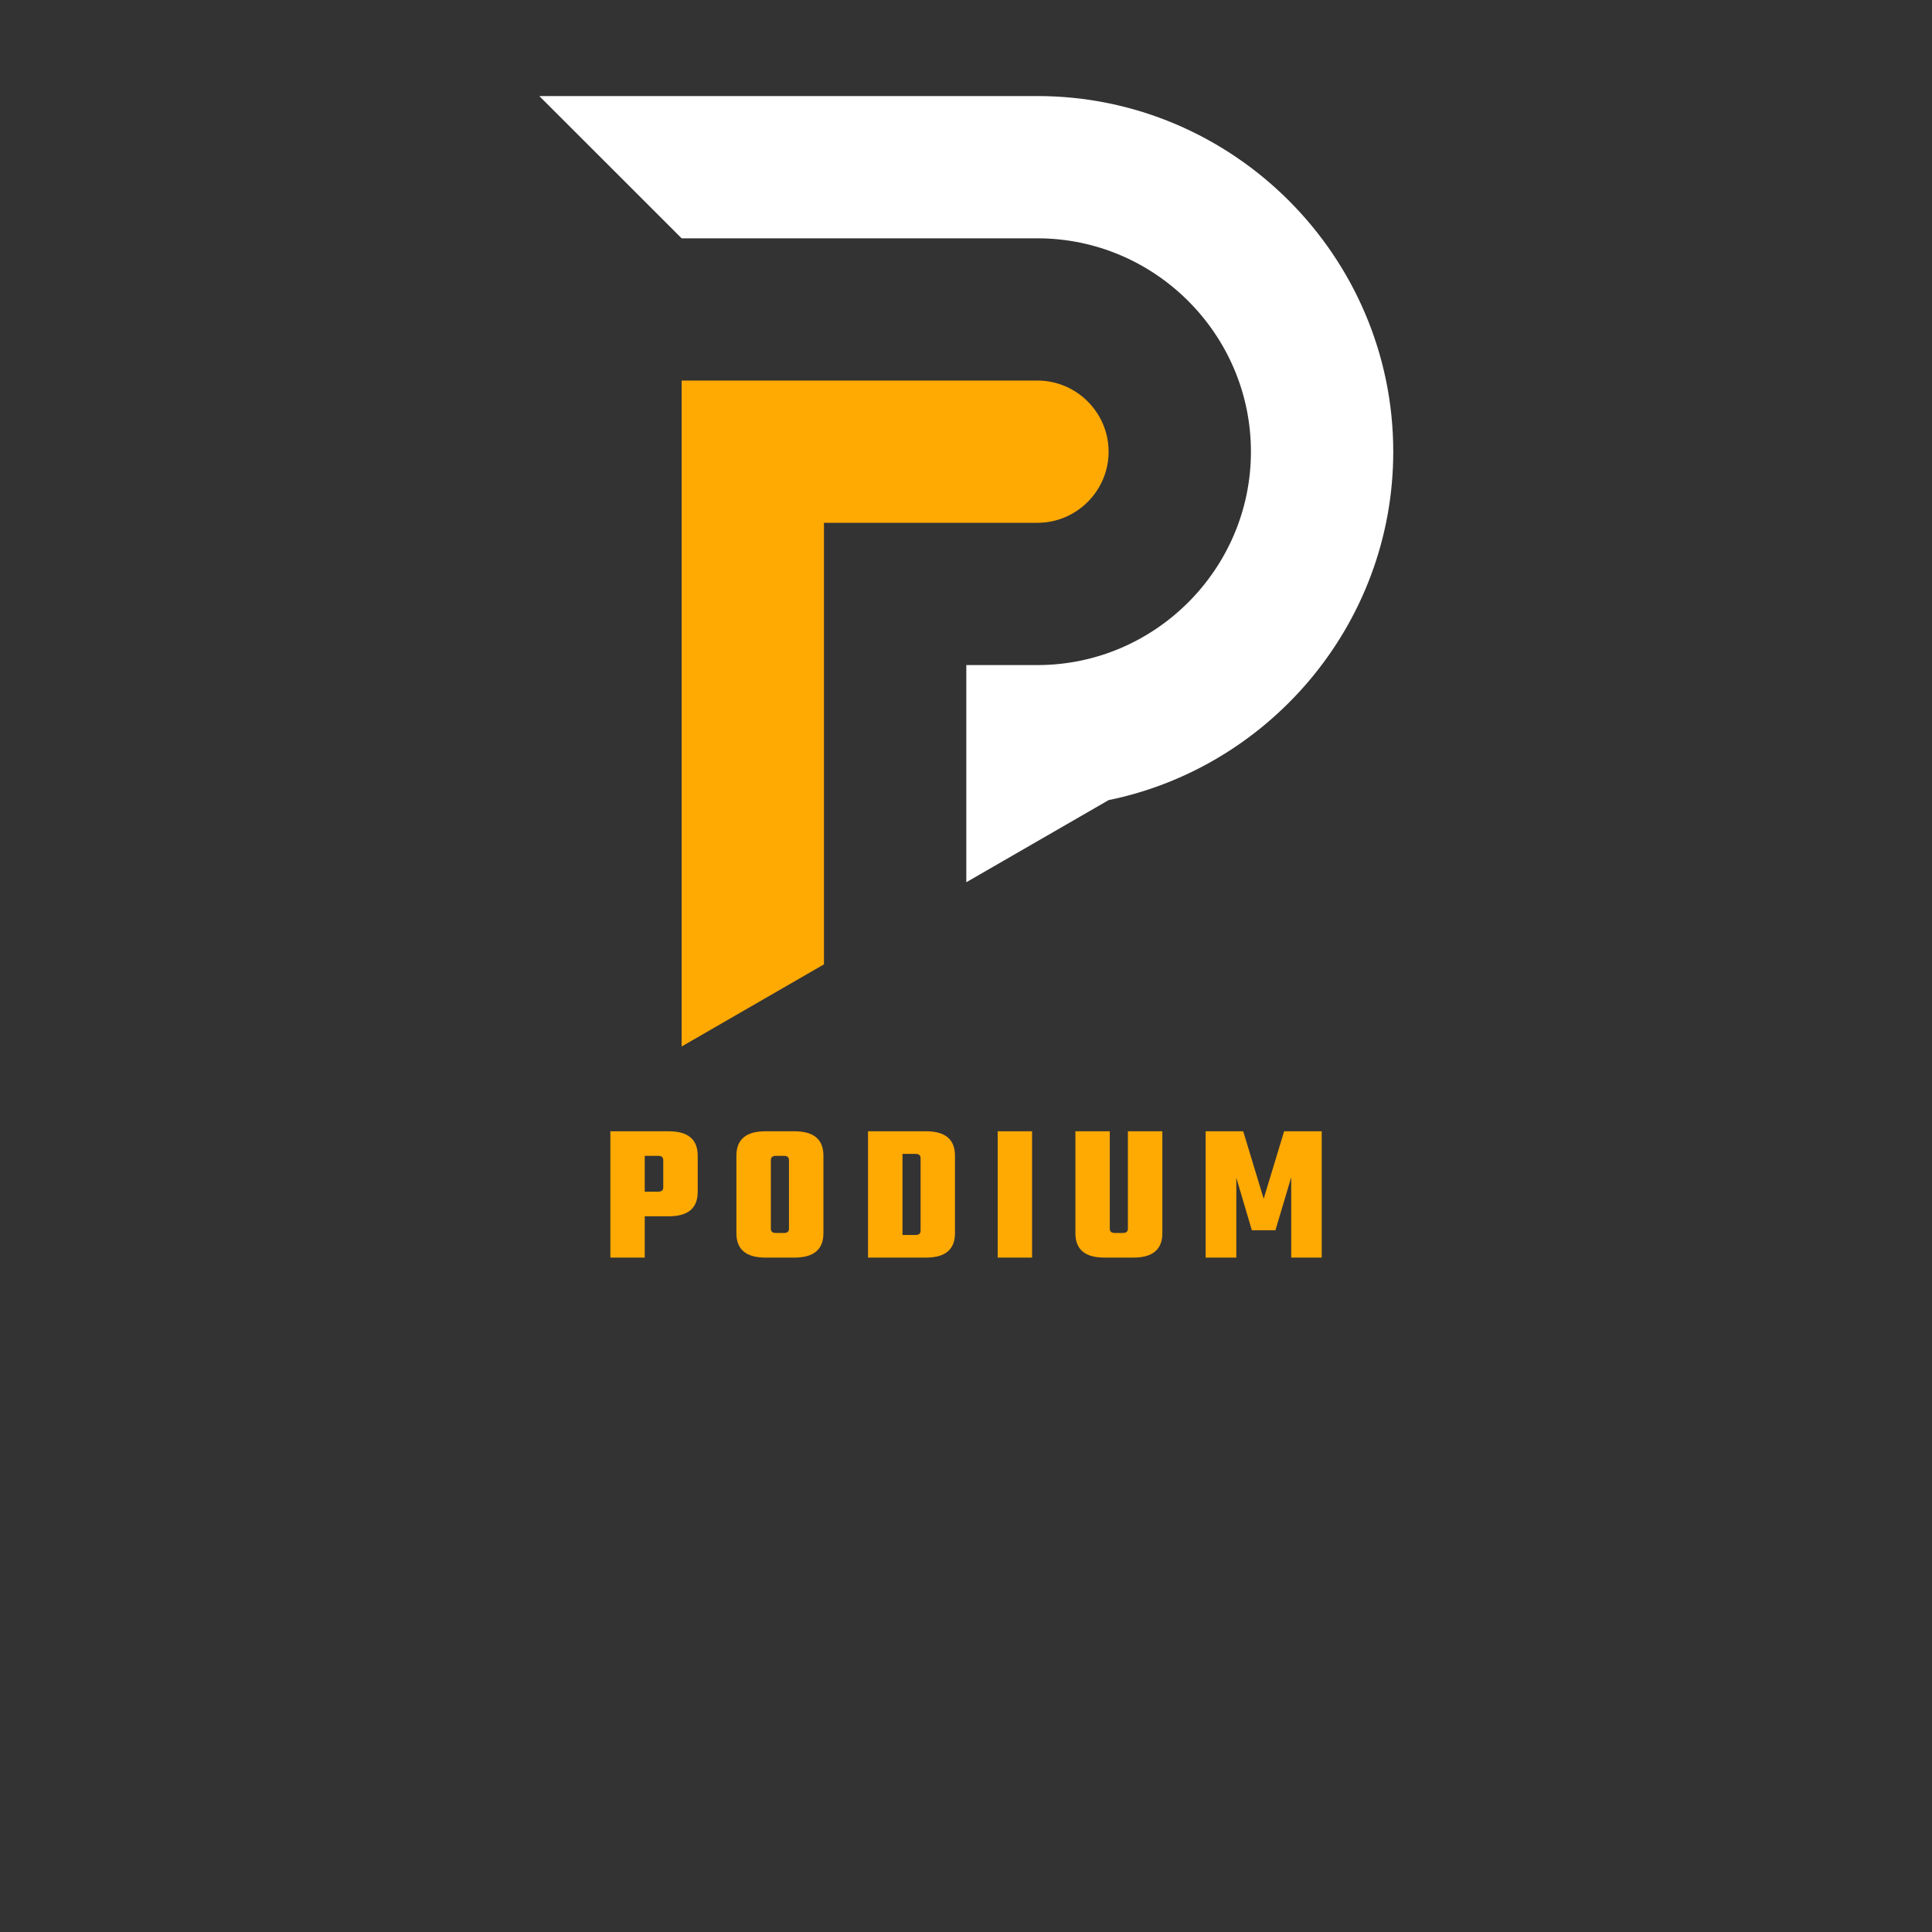 <svg xmlns="http://www.w3.org/2000/svg" xmlns:xlink="http://www.w3.org/1999/xlink" width="500" zoomAndPan="magnify" viewBox="0 0 375 375" height="500" preserveAspectRatio="xMidYMid meet" version="1.0"><rect x="0" y="0" width="375" height="375" fill="#333333" stroke="none"/><defs><g/><clipPath id="d3e40c08ac"><path d="M 104.68 18.637 L 270.43 18.637 L 270.43 172 L 104.68 172 Z M 104.68 18.637 " clip-rule="nonzero"/></clipPath><clipPath id="65148be29f"><path d="M 132 73 L 216 73 L 216 203.137 L 132 203.137 Z M 132 73 " clip-rule="nonzero"/></clipPath></defs><g clip-path="url(#d3e40c08ac)"><path fill="#ffffff" d="M 213.562 155.613 C 245.785 149.816 270.43 121.48 270.43 87.672 C 270.43 49.707 239.355 18.645 201.367 18.645 L 104.68 18.645 L 132.305 46.258 L 201.367 46.258 C 224.16 46.258 242.805 64.895 242.805 87.672 C 242.805 110.453 224.16 129.09 201.367 129.09 L 187.559 129.09 L 187.559 171.242 L 215.184 155.301 C 214.645 155.414 214.105 155.516 213.562 155.613 Z M 213.562 155.613 " fill-opacity="1" fill-rule="evenodd"/></g><g clip-path="url(#65148be29f)"><path fill="#ffa903" d="M 159.93 156.699 C 159.93 138.293 159.93 119.887 159.93 101.477 L 201.367 101.477 C 208.965 101.477 215.18 95.27 215.18 87.672 C 215.18 80.078 208.965 73.867 201.367 73.867 L 132.305 73.867 C 132.305 101.477 132.305 129.09 132.305 156.699 L 132.305 203.125 L 159.93 187.184 Z M 159.93 156.699 " fill-opacity="1" fill-rule="evenodd"/></g><g fill="#ffa903" fill-opacity="1"><g transform="translate(116.94, 244.098)"><g><path d="M 1.531 -24.516 L 12.875 -24.516 C 16.613 -24.516 18.484 -22.938 18.484 -19.781 L 18.484 -12.75 C 18.484 -9.594 16.613 -8.016 12.875 -8.016 L 8.203 -8.016 L 8.203 0 L 1.531 0 Z M 11.797 -13.641 L 11.797 -18.906 C 11.797 -19.469 11.477 -19.75 10.844 -19.75 L 8.203 -19.75 L 8.203 -12.797 L 10.844 -12.797 C 11.477 -12.797 11.797 -13.078 11.797 -13.641 Z M 11.797 -13.641 "/></g></g></g><g fill="#ffa903" fill-opacity="1"><g transform="translate(141.53, 244.098)"><g><path d="M 7.031 -24.516 L 12.672 -24.516 C 16.422 -24.516 18.297 -22.938 18.297 -19.781 L 18.297 -4.734 C 18.297 -1.578 16.422 0 12.672 0 L 7.031 0 C 3.281 0 1.406 -1.578 1.406 -4.734 L 1.406 -19.781 C 1.406 -22.938 3.281 -24.516 7.031 -24.516 Z M 11.609 -5.609 L 11.609 -18.906 C 11.609 -19.469 11.289 -19.75 10.656 -19.75 L 9.047 -19.75 C 8.41 -19.75 8.094 -19.469 8.094 -18.906 L 8.094 -5.609 C 8.094 -5.055 8.41 -4.781 9.047 -4.781 L 10.656 -4.781 C 11.289 -4.781 11.609 -5.055 11.609 -5.609 Z M 11.609 -5.609 "/></g></g></g><g fill="#ffa903" fill-opacity="1"><g transform="translate(166.578, 244.098)"><g><path d="M 1.906 -24.516 L 13.172 -24.516 C 16.91 -24.516 18.781 -22.938 18.781 -19.781 L 18.781 -4.734 C 18.781 -1.578 16.91 0 13.172 0 L 1.906 0 Z M 12.109 -5.234 L 12.109 -19.281 C 12.109 -19.844 11.789 -20.125 11.156 -20.125 L 8.594 -20.125 L 8.594 -4.391 L 11.156 -4.391 C 11.789 -4.391 12.109 -4.672 12.109 -5.234 Z M 12.109 -5.234 "/></g></g></g><g fill="#ffa903" fill-opacity="1"><g transform="translate(192.122, 244.098)"><g><path d="M 1.531 -24.516 L 8.203 -24.516 L 8.203 0 L 1.531 0 Z M 1.531 -24.516 "/></g></g></g><g fill="#ffa903" fill-opacity="1"><g transform="translate(207.205, 244.098)"><g><path d="M 11.719 -24.516 L 18.406 -24.516 L 18.406 -4.734 C 18.406 -1.578 16.535 0 12.797 0 L 7.141 0 C 3.398 0 1.531 -1.578 1.531 -4.734 L 1.531 -24.516 L 8.203 -24.516 L 8.203 -5.609 C 8.203 -5.055 8.523 -4.781 9.172 -4.781 L 10.766 -4.781 C 11.398 -4.781 11.719 -5.055 11.719 -5.609 Z M 11.719 -24.516 "/></g></g></g><g fill="#ffa903" fill-opacity="1"><g transform="translate(232.482, 244.098)"><g><path d="M 7.484 0 L 1.531 0 L 1.531 -24.516 L 8.828 -24.516 L 12.797 -11.422 L 16.766 -24.516 L 24.062 -24.516 L 24.062 0 L 18.141 0 L 18.141 -15.578 L 15.078 -5.312 L 10.5 -5.312 L 7.484 -15.5 Z M 7.484 0 "/></g></g></g></svg>